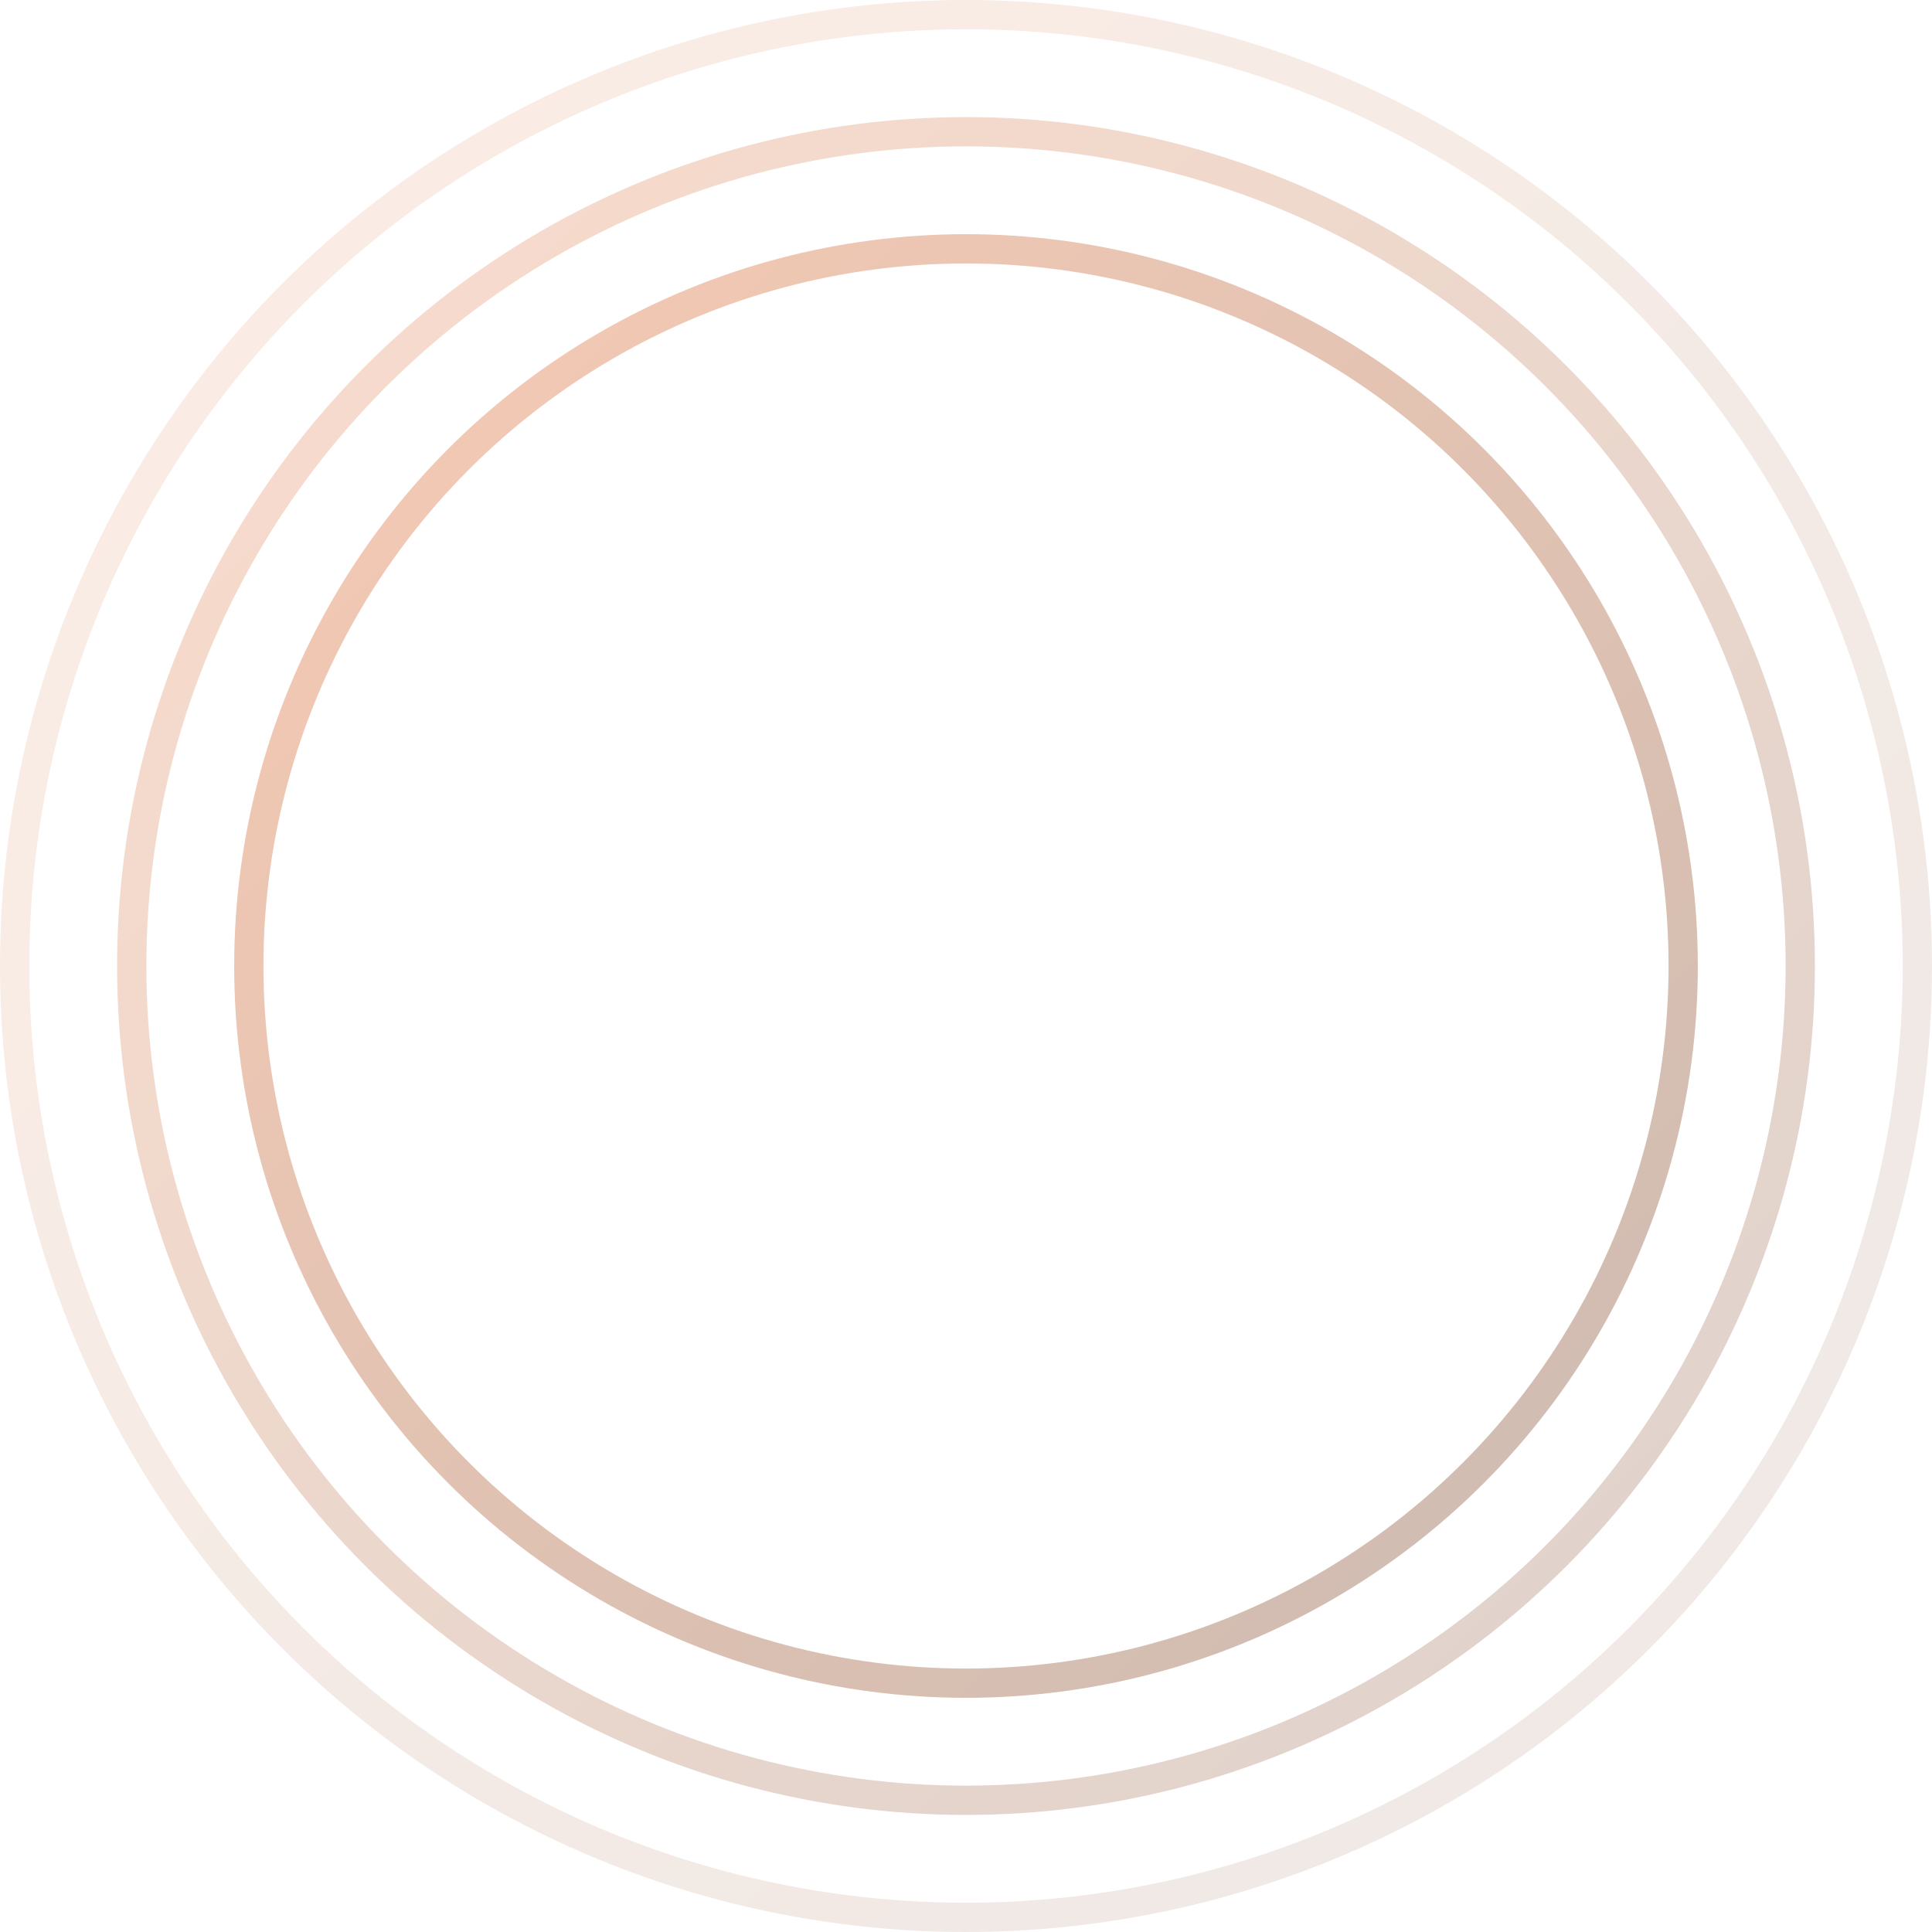 <?xml version="1.0" encoding="UTF-8"?> <svg xmlns="http://www.w3.org/2000/svg" width="132" height="132" viewBox="0 0 132 132" fill="none"><circle cx="66" cy="66" r="49" stroke="url(#paint0_linear_919_158)" stroke-opacity="0.3" stroke-width="2"></circle><circle cx="66" cy="66" r="57" stroke="url(#paint1_linear_919_158)" stroke-opacity="0.2" stroke-width="2"></circle><circle cx="66" cy="66" r="65" stroke="url(#paint2_linear_919_158)" stroke-opacity="0.1" stroke-width="2"></circle><defs><linearGradient id="paint0_linear_919_158" x1="16" y1="16" x2="116" y2="116" gradientUnits="userSpaceOnUse"><stop stop-color="#E65003"></stop><stop offset="1" stop-color="#551D00"></stop></linearGradient><linearGradient id="paint1_linear_919_158" x1="8" y1="8" x2="124" y2="124" gradientUnits="userSpaceOnUse"><stop stop-color="#E65003"></stop><stop offset="1" stop-color="#551D00"></stop></linearGradient><linearGradient id="paint2_linear_919_158" x1="0" y1="0" x2="132" y2="132" gradientUnits="userSpaceOnUse"><stop stop-color="#E65003"></stop><stop offset="1" stop-color="#551D00"></stop></linearGradient></defs></svg> 